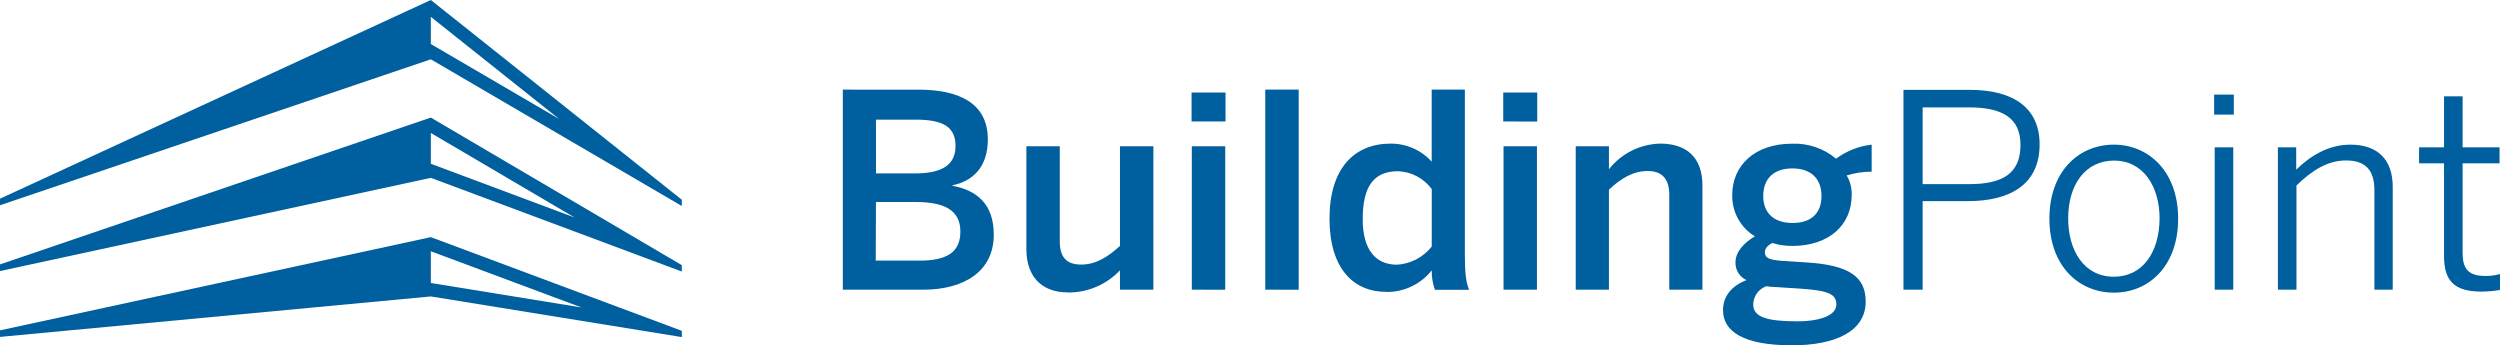 <?xml version="1.0" encoding="UTF-8" standalone="no"?>
<svg
   xmlns:dc="http://purl.org/dc/elements/1.1/"
   xmlns:cc="http://creativecommons.org/ns#"
   xmlns:rdf="http://www.w3.org/1999/02/22-rdf-syntax-ns#"
   xmlns:svg="http://www.w3.org/2000/svg"
   xmlns="http://www.w3.org/2000/svg"
   xmlns:sodipodi="http://sodipodi.sourceforge.net/DTD/sodipodi-0.dtd"
   xmlns:inkscape="http://www.inkscape.org/namespaces/inkscape"
   width="264"
   height="36.465"
   viewBox="0 0 264 36.465"
   version="1.1"
   id="svg10"
   sodipodi:docname="buildingpoint-logo.svg"
   style="fill:none"
   inkscape:version="0.92.4 (5da689c313, 2019-01-14)">
  <defs
     id="defs14" />
  <sodipodi:namedview
     pagecolor="#ffffff"
     bordercolor="#666666"
     borderopacity="1"
     objecttolerance="10"
     gridtolerance="10"
     guidetolerance="10"
     inkscape:pageopacity="0"
     inkscape:pageshadow="2"
     inkscape:window-width="1920"
     inkscape:window-height="1009"
     id="namedview12"
     showgrid="false"
     inkscape:zoom="4.3030303"
     inkscape:cx="-14.176056"
     inkscape:cy="20.136369"
     inkscape:window-x="3832"
     inkscape:window-y="-8"
     inkscape:window-maximized="1"
     inkscape:current-layer="svg10" />
  <g
     id="g827"
     transform="translate(-21,-21)"
     style="fill:#005f9e;fill-opacity:1">
    <path
       id="path2"
       d="m 118.482,51.592 c 4.297,0 7.46,-1.912 7.46,-5.81 0,-3.222 -1.766,-4.68 -4.36,-5.165 v -0.053 c 2.135,-0.428 3.733,-1.912 3.733,-4.849 0,-3.882 -3.132,-5.25 -7.344,-5.25 H 110 V 51.592 Z M 113.501,33.634 h 4.185 c 2.932,0 4.218,0.771 4.218,2.794 0,2.023 -1.481,2.884 -4.27,2.884 h -4.128 z m 0,8.699 h 4.217 c 2.989,0 4.697,0.856 4.697,3.111 0,2.113 -1.307,3.079 -4.323,3.079 h -4.613 z m 20.244,9.555 c 1.032,0.012 2.055,-0.19 3.006,-0.592 0.95,-0.403 1.808,-0.998 2.518,-1.748 v 2.044 h 3.527 V 36.449 h -3.527 v 10.521 c -1.281,1.173 -2.562,1.97 -4.101,1.97 -1.539,0 -2.256,-0.771 -2.256,-2.456 V 36.449 h -3.527 v 10.864 c 0.005,2.995 1.713,4.563 4.36,4.563 z m 16.669,-18.063 v -3.053 h -3.585 v 3.053 z m -0.031,17.768 V 36.449 h -3.527 v 15.143 z m 7.76,0 V 30.465 h -3.532 v 21.127 z m 10.375,-2.641 c -2.251,0 -3.617,-1.585 -3.617,-4.79 0,-3.37 1.081,-5.081 3.733,-5.081 0.696,0.025 1.378,0.208 1.994,0.535 0.617,0.327 1.151,0.788 1.564,1.351 v 6.074 c -0.445,0.558 -1.001,1.017 -1.634,1.347 -0.633,0.329 -1.328,0.522 -2.04,0.565 z m -1.139,2.879 c 0.923,0.014 1.837,-0.185 2.671,-0.58 0.835,-0.396 1.568,-0.978 2.142,-1.701 -0.015,0.7 0.1,1.396 0.338,2.054 h 3.611 c -0.343,-0.771 -0.453,-1.88 -0.453,-3.697 V 30.465 h -3.501 v 7.606 c -0.547,-0.605 -1.216,-1.087 -1.961,-1.415 -0.746,-0.329 -1.552,-0.496 -2.367,-0.491 -3.875,0 -6.463,2.641 -6.463,7.923 0,5.282 2.541,7.732 5.983,7.732 z m 15.953,-17.995 v -3.063 h -3.59 v 3.053 z M 183.3,51.592 V 36.449 h -3.527 v 15.143 z m 7.602,0 V 41.028 c 1.281,-1.199 2.562,-1.97 4.096,-1.97 1.535,0 2.278,0.856 2.278,2.514 v 10.019 h 3.5 V 40.585 c 0,-2.995 -1.708,-4.421 -4.465,-4.421 -1.045,0.026 -2.071,0.282 -3.006,0.75 -0.935,0.468 -1.755,1.137 -2.403,1.959 v -2.424 h -3.506 v 15.143 z m 19.401,-7.046 c -1.935,0 -3.105,-0.998 -3.105,-2.852 0,-1.854 1.138,-2.91 3.073,-2.91 1.935,0 3.079,1.056 3.079,2.91 0,1.854 -1.123,2.852 -3.031,2.852 z m -0.085,12.919 c 4.666,0 7.798,-1.51 7.798,-4.616 0,-2.641 -1.767,-3.85 -6.232,-4.136 l -2.678,-0.174 c -1.339,-0.111 -1.734,-0.312 -1.734,-0.914 0,-0.396 0.311,-0.713 0.769,-0.967 0.683,0.21 1.394,0.316 2.109,0.312 3.928,0 6.289,-2.224 6.289,-5.387 0.021,-0.721 -0.161,-1.433 -0.527,-2.055 0.854,-0.265 1.742,-0.4 2.636,-0.401 v -2.852 c -1.362,0.154 -2.658,0.666 -3.759,1.484 -1.296,-1.087 -2.95,-1.651 -4.639,-1.585 -3.959,0 -6.326,2.308 -6.326,5.419 -0.018,0.873 0.193,1.735 0.613,2.501 0.419,0.765 1.031,1.407 1.775,1.862 -1.139,0.681 -2.046,1.627 -2.046,2.768 -0.008,0.39 0.098,0.773 0.305,1.103 0.207,0.33 0.506,0.591 0.861,0.751 -1.54,0.597 -2.478,1.68 -2.478,3.169 -0.011,2.208 2.072,3.718 7.28,3.718 z m 0.528,-2.535 c -3.074,0 -4.608,-0.428 -4.608,-1.769 0.005,-0.427 0.142,-0.842 0.391,-1.189 0.249,-0.347 0.598,-0.608 1.001,-0.749 0.3,0.057 0.606,0.085 0.912,0.085 l 2.636,0.169 c 3.073,0.201 3.843,0.602 3.843,1.685 0,1.083 -1.587,1.769 -4.149,1.769 z m 11.26,-3.338 h 2.025 v -9.354 h 4.781 c 4.439,0 7.571,-1.743 7.571,-5.989 0,-3.882 -2.789,-5.762 -7.381,-5.762 h -6.996 z m 2.025,-11.15 V 32.34 h 4.897 c 3.527,0 5.436,1.115 5.436,3.967 0,3.047 -1.935,4.136 -5.409,4.136 z m 20.207,11.461 c 3.69,0 6.774,-2.82 6.774,-7.812 0,-4.991 -3.121,-7.817 -6.795,-7.817 -3.675,0 -6.801,2.794 -6.801,7.817 0,5.023 3.132,7.812 6.801,7.812 z m 0,-1.68 c -3.216,0 -4.84,-2.826 -4.84,-6.164 0,-3.534 1.798,-6.1 4.84,-6.1 3.163,0 4.813,2.821 4.813,6.1 -0.021,3.623 -1.813,6.164 -4.834,6.164 z m 10.575,-17.118 h 2.077 v -2.113 h -2.077 z m 0.058,18.486 h 1.961 V 36.56 h -1.961 z m 6.674,0 h 1.962 V 40.585 c 1.681,-1.627 3.305,-2.641 5.24,-2.641 2.051,0 2.989,1.025 2.989,3.137 v 10.511 h 1.935 V 40.727 c 0,-2.799 -1.508,-4.452 -4.466,-4.452 -2.367,0 -4.27,1.225 -5.725,2.641 v -2.356 h -1.935 z m 21.52,0.201 c 0.649,-0.003 1.296,-0.061 1.935,-0.174 v -1.68 c -0.514,0.148 -1.047,0.215 -1.582,0.201 -1.85,0 -2.367,-0.856 -2.367,-2.456 V 38.245 h 3.902 v -1.685 h -3.902 v -5.387 h -1.961 v 5.387 h -2.636 v 1.685 h 2.636 v 9.84 c 0.016,2.593 1.097,3.708 3.97,3.708 z"
       inkscape:connector-curvature="0"
       style="fill:#005f9e;fill-opacity:1" />
    <path
       id="path4"
       d="M 66.495,27.262 21,42.674 V 41.982 L 66.495,21 93,42.094 v 0.66 z m 0,-1.617 0.153,0.093 13.411,7.836 -13.564,-10.795 z"
       inkscape:connector-curvature="0"
       style="clip-rule:evenodd;fill:#005f9e;fill-rule:evenodd;fill-opacity:1" />
    <path
       id="path6"
       d="M 21,56.577 66.495,52.304 93,56.596 V 55.936 L 66.495,46.042 21,55.885 Z m 45.495,-5.686 h 0.046 l 15.868,2.578 -15.914,-5.936 z"
       inkscape:connector-curvature="0"
       style="clip-rule:evenodd;fill:#005f9e;fill-rule:evenodd;fill-opacity:1" />
    <path
       id="path8"
       d="M 21,49.623 66.495,39.78 93,49.675 V 49.001 L 66.495,33.416 21,48.922 Z M 66.495,38.294 v -3.252 l 15.185,8.928 -15.078,-5.635 z"
       inkscape:connector-curvature="0"
       style="clip-rule:evenodd;fill:#005f9e;fill-rule:evenodd;fill-opacity:1" />
  </g>
</svg>
